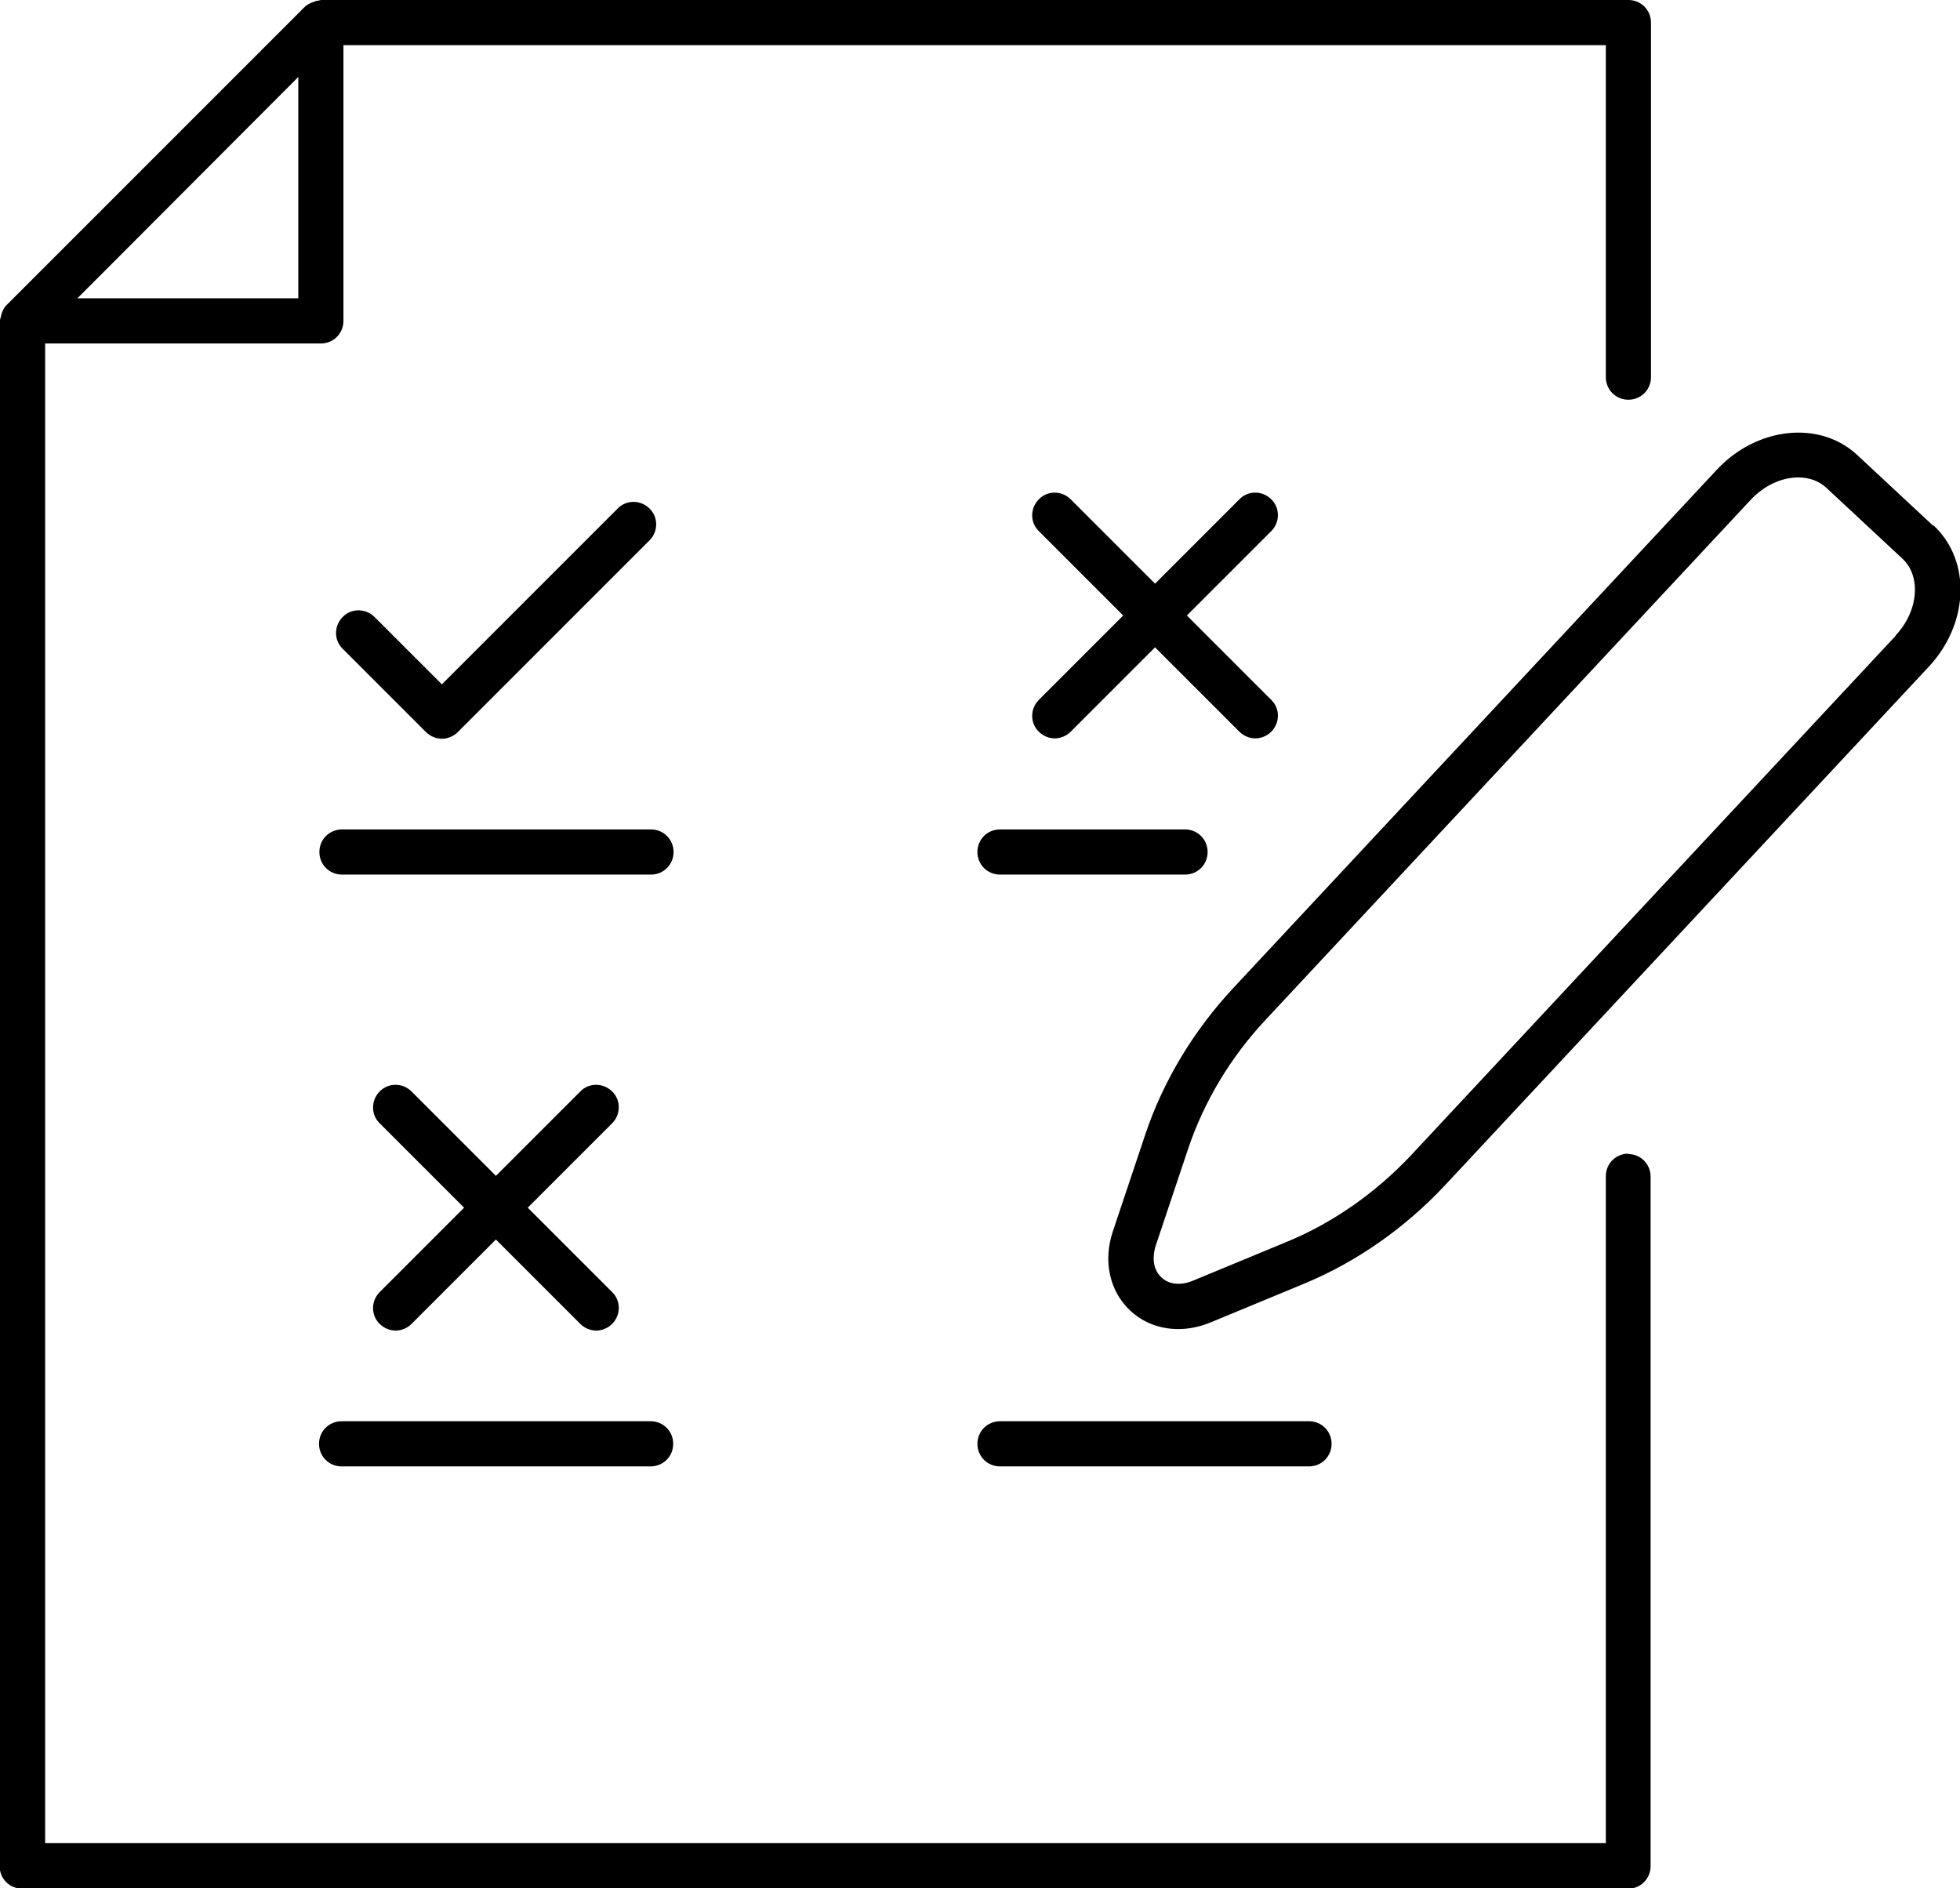<?xml version="1.0" encoding="UTF-8"?><svg id="Ebene_2" xmlns="http://www.w3.org/2000/svg" viewBox="0 0 52.96 51.02"><g id="Ebene_1-2"><g><path d="m44,31.17c-.34,0-.61.27-.61.61v18.02H1.22V9.28h7.45c.34,0,.61-.27.61-.61V1.22h34.11v8.97c0,.34.27.61.61.61s.61-.27.61-.61V.61c0-.34-.27-.61-.61-.61H8.67s-.05.01-.08.02c-.03,0-.05,0-.08.02-.1.03-.2.07-.28.15L.18,8.24c-.08.08-.12.17-.15.28,0,.03-.01.05-.02.08,0,.03-.02.05-.02.08v41.74c0,.34.27.61.61.61h43.39c.34,0,.61-.27.61-.61v-18.63c0-.34-.27-.61-.61-.61ZM8.06,8.06H2.09l1.12-1.12,4.85-4.86v5.98Z"/><path d="m17.59,22.41h-8.35c-.34,0-.61.27-.61.61s.27.61.61.61h8.35c.34,0,.61-.27.61-.61s-.27-.61-.61-.61Z"/><path d="m11.51,19.78c.12.12.28.18.43.18s.31-.06.43-.18l5.18-5.18c.24-.24.24-.63,0-.86-.24-.24-.63-.24-.86,0l-4.75,4.75-1.82-1.82c-.24-.24-.63-.24-.86,0-.24.24-.24.63,0,.86l2.25,2.25Z"/><path d="m32.63,23.02c0-.34-.27-.61-.61-.61h-5c-.34,0-.61.27-.61.61s.27.61.61.61h5c.34,0,.61-.27.61-.61Z"/><path d="m34.35,13.49c-.24-.24-.63-.24-.86,0l-2.28,2.28-2.28-2.28c-.24-.24-.63-.24-.86,0-.24.24-.24.63,0,.86l2.28,2.28-2.28,2.28c-.24.24-.24.63,0,.86.12.12.28.18.43.18s.31-.06.43-.18l2.28-2.28,2.28,2.28c.12.12.28.18.43.18s.31-.06.43-.18c.24-.24.24-.63,0-.86l-2.28-2.28,2.28-2.28c.24-.24.24-.63,0-.86Z"/><path d="m26.41,39.01c0,.34.27.61.61.61h8.35c.34,0,.61-.27.61-.61s-.27-.61-.61-.61h-8.35c-.34,0-.61.27-.61.61Z"/><path d="m8.62,39.01c0,.34.27.61.61.61h8.35c.34,0,.61-.27.61-.61s-.27-.61-.61-.61h-8.35c-.34,0-.61.27-.61.61Z"/><path d="m10.26,35.77c.12.12.28.18.43.18s.31-.06.43-.18l2.28-2.28,2.28,2.28c.12.12.28.18.43.18s.31-.06.43-.18c.24-.24.24-.63,0-.86l-2.28-2.28,2.28-2.28c.24-.24.24-.63,0-.86-.24-.24-.63-.24-.86,0l-2.28,2.28-2.28-2.28c-.24-.24-.63-.24-.86,0-.24.24-.24.63,0,.86l2.28,2.28-2.28,2.28c-.24.24-.24.63,0,.86Z"/><path d="m52.23,14.2l-2.04-1.9c-1.01-.95-2.71-.77-3.79.38l-13.09,14.03c-1.06,1.14-1.88,2.5-2.36,3.93l-.88,2.63c-.27.8-.09,1.62.47,2.14.35.33.81.5,1.3.5.28,0,.58-.06.87-.18l2.56-1.06c1.39-.58,2.69-1.49,3.76-2.63l13.09-14.03c.51-.55.81-1.23.85-1.93.04-.74-.22-1.41-.72-1.88Zm-1.01,2.98l-13.09,14.03c-.95,1.01-2.1,1.82-3.33,2.33l-2.56,1.06c-.33.14-.66.11-.86-.09-.21-.19-.26-.51-.15-.86l.88-2.63c.43-1.27,1.15-2.47,2.1-3.48l13.09-14.03c.37-.4.85-.61,1.29-.61.29,0,.56.09.77.29l2.04,1.9c.24.22.36.55.34.92-.02.41-.21.83-.52,1.16Z"/></g></g></svg>